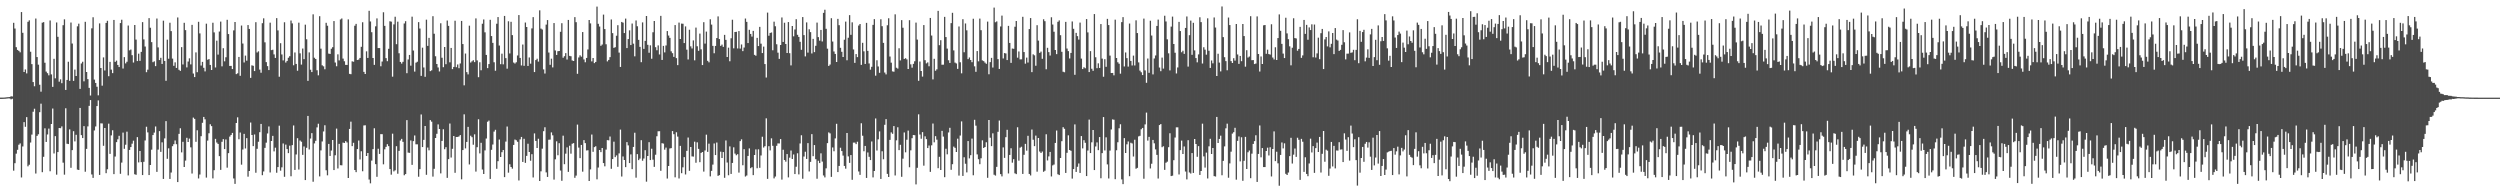<?xml version="1.0" encoding="UTF-8"?>
<svg xmlns="http://www.w3.org/2000/svg" width="1920" height="150">
  <path d="M0 74.971h1v1.000H0zM1 74.960h1v1.000H1zM2 74.939h1v1.000H2zM3 74.895h1v1.000H3zM4 74.803h1v1.000H4zM5 74.659h1v1.000H5zM6 74.576h1v1.000H6zM7 74.475h1v1.170H7zM8 73.935h1v2.333H8zM9 74.085h1v1.729H9zM10 17.523h1v113.533H10zM11 21.923h1v103.409H11zM12 36.245h1v81.750H12zM13 38.337h1v76.729H13zM14 39.074h1v72.081H14zM15 40.194h1v69.951H15zM16 9.246h1v127.031H16zM17 25.209h1v87.262H17zM18 55.320h1v38.457H18zM19 53.362h1v44.014H19zM20 56.360h1v33.601H20zM21 16.735h1v111.008H21zM22 15.627h1v110.872H22zM23 39.757h1v69.727H23zM24 49.241h1v54.146H24zM25 63.036h1v22.767H25zM26 66.239h1v17.267H26zM27 14.215h1v119.047H27zM28 43.804h1v60.544H28zM29 49.684h1v53.442H29zM30 65.067h1v21.103H30zM31 70.391h1v9.238H31zM32 17.384h1v114.884H32zM33 17.003h1v103.427H33zM34 48.175h1v50.375H34zM35 55.002h1v53.988H35zM36 56.213h1v47.065H36zM37 57.857h1v40.919H37zM38 15.725h1v115.824H38zM39 57.148h1v38.109H39zM40 66.720h1v16.630H40zM41 45.184h1v72.675H41zM42 60.183h1v44.370H42zM43 17.239h1v116.904H43zM44 28.250h1v88.534H44zM45 62.746h1v35.550H45zM46 60.949h1v37.518H46zM47 63.883h1v33.191H47zM48 19.334h1v105.597H48zM49 14.825h1v119.297H49zM50 69.088h1v14.053H50zM51 61.373h1v49.032H51zM52 47.404h1v63.218H52zM53 62.042h1v37.319H53zM54 17.292h1v111.595H54zM55 33.423h1v81.854H55zM56 62.121h1v38.662H56zM57 53.454h1v55.149H57zM58 58.387h1v45.129H58zM59 20.241h1v110.026H59zM60 18.188h1v112.362H60zM61 68.263h1v14.644H61zM62 48.732h1v55.060H62zM63 47.397h1v58.622H63zM64 62.487h1v34.364H64zM65 16.762h1v115.154H65zM66 55.277h1v59.061H66zM67 60.788h1v36.273H67zM68 67.469h1v13.852H68zM69 73.355h1v3.497H69zM70 21.766h1v112.223H70zM71 13.270h1v123.309H71zM72 61.139h1v39.079H72zM73 63.710h1v33.433H73zM74 66.606h1v14.831H74zM75 73.236h1v3.861H75zM76 17.978h1v116.362H76zM77 52.222h1v42.477H77zM78 65.780h1v29.050H78zM79 44.095h1v67.887H79zM80 54.129h1v44.181H80zM81 17.637h1v115.366H81zM82 15.982h1v114.002H82zM83 58.541h1v36.442H83zM84 47.507h1v70.667H84zM85 53.451h1v50.539H85zM86 56.170h1v43.881H86zM87 15.298h1v118.425H87zM88 47.528h1v72.681H88zM89 46.520h1v62.652H89zM90 49.854h1v57.148H90zM91 51.495h1v52.791H91zM92 17.698h1v115.795H92zM93 15.176h1v109.726H93zM94 52.634h1v49.184H94zM95 43.872h1v70.416H95zM96 48.715h1v62.436H96zM97 47.414h1v53.694H97zM98 19.624h1v115.100H98zM99 38.651h1v76.501H99zM100 38.066h1v74.865H100zM101 42.418h1v67.916H101zM102 48.016h1v60.039H102zM103 19.218h1v114.640H103zM104 30.403h1v103.857H104zM105 46.918h1v58.424H105zM106 41.228h1v83.515H106zM107 46.739h1v69.222H107zM108 39.850h1v84.686H108zM109 17.005h1v117.464H109zM110 30.281h1v93.995H110zM111 35.723h1v72.144H111zM112 55.449h1v41.895H112zM113 53.526h1v48.156H113zM114 13.904h1v120.527H114zM115 21.286h1v105.418H115zM116 32.343h1v82.601H116zM117 47.776h1v55.958H117zM118 47.096h1v54.739H118zM119 50.784h1v46.359H119zM120 14.216h1v117.778H120zM121 36.395h1v78.491H121zM122 46.126h1v54.595H122zM123 44.391h1v72.255H123zM124 49.097h1v60.190H124zM125 15.869h1v121.530H125zM126 46.801h1v59.471H126zM127 62.048h1v30.994H127zM128 30.471h1v91.476H128zM129 45.106h1v68.804H129zM130 17.449h1v119.986H130zM131 23.893h1v108.598H131zM132 44.999h1v67.275H132zM133 50.529h1v60.208H133zM134 47.893h1v59.962H134zM135 52.161h1v58.594H135zM136 13.405h1v126.417H136zM137 53.619h1v49.179H137zM138 54.449h1v44.065H138zM139 36.191h1v80.835H139zM140 49.512h1v59.381H140zM141 17.520h1v110.713H141zM142 23.159h1v100.187H142zM143 51.742h1v54.112H143zM144 47.254h1v61.785H144zM145 44.824h1v61.621H145zM146 49.442h1v63.734H146zM147 19.118h1v114.135H147zM148 56.495h1v33.797H148zM149 59.194h1v32.089H149zM150 40.220h1v68.678H150zM151 55.445h1v44.596H151zM152 16.721h1v120.351H152zM153 25.674h1v108.364H153zM154 50.316h1v54.279H154zM155 47.531h1v46.774H155zM156 52.081h1v37.700H156zM157 54.811h1v36.846H157zM158 18.172h1v118.214H158zM159 45.882h1v62.114H159zM160 45.362h1v56.981H160zM161 49.847h1v45.566H161zM162 53.754h1v43.106H162zM163 17.464h1v119.537H163zM164 24.875h1v105.857H164zM165 51.837h1v54.819H165zM166 31.213h1v78.236H166zM167 41.949h1v68.605H167zM168 24.217h1v95.707H168zM169 16.580h1v113.866H169zM170 50.961h1v57.953H170zM171 37.012h1v69.861H171zM172 47.124h1v67.368H172zM173 43.972h1v63.138H173zM174 15.213h1v113.540H174zM175 26.175h1v91.411H175zM176 50.629h1v54.292H176zM177 50.603h1v53.007H177zM178 53.041h1v49.027H178zM179 23.366h1v113.703H179zM180 16.897h1v124.329H180zM181 56.925h1v37.535H181zM182 56.294h1v33.794H182zM183 43.747h1v63.207H183zM184 58.203h1v43.588H184zM185 19.628h1v106.822H185zM186 33.431h1v81.433H186zM187 47.984h1v54.822H187zM188 42.689h1v71.352H188zM189 46.595h1v59.466H189zM190 19.249h1v116.418H190zM191 22.232h1v109.106H191zM192 59.816h1v34.302H192zM193 50.152h1v53.522H193zM194 50.532h1v61.687H194zM195 54.562h1v48.704H195zM196 17.042h1v115.637H196zM197 40.304h1v73.953H197zM198 39.417h1v69.457H198zM199 53.452h1v48.087H199zM200 55.848h1v39.333H200zM201 17.839h1v116.705H201zM202 14.058h1v117.634H202zM203 32.490h1v81.050H203zM204 47.739h1v61.806H204zM205 50.795h1v51.700H205zM206 53.801h1v43.311H206zM207 17.425h1v115.018H207zM208 38.493h1v69.811H208zM209 38.219h1v66.123H209zM210 41.765h1v74.492H210zM211 44.489h1v68.937H211zM212 13.916h1v118.734H212zM213 23.365h1v104.963H213zM214 58.954h1v37.552H214zM215 33.175h1v97.893H215zM216 41.827h1v86.660H216zM217 46.403h1v63.798H217zM218 17.117h1v118.688H218zM219 47.999h1v63.078H219zM220 46.783h1v67.707H220zM221 44.351h1v73.267H221zM222 43.169h1v68.700H222zM223 15.788h1v119.593H223zM224 17.956h1v93.483H224zM225 50.102h1v46.278H225zM226 40.285h1v90.242H226zM227 49.123h1v69.521H227zM228 54.333h1v51.804H228zM229 17.411h1v112.770H229zM230 40.940h1v66.980H230zM231 49.624h1v59.239H231zM232 37.259h1v81.686H232zM233 45.402h1v67.067H233zM234 18.944h1v119.333H234zM235 30.176h1v83.332H235zM236 62.118h1v26.899H236zM237 40.246h1v74.544H237zM238 53.548h1v52.840H238zM239 55.355h1v46.897H239zM240 10.997h1v128.582H240zM241 44.321h1v65.834H241zM242 45.306h1v62.836H242zM243 53.965h1v43.853H243zM244 57.844h1v37.208H244zM245 12.464h1v123.009H245zM246 37.362h1v78.166H246zM247 50.182h1v58.455H247zM248 50.920h1v50.027H248zM249 53.171h1v43.019H249zM250 17.510h1v113.243H250zM251 19.752h1v114.918H251zM252 41.158h1v69.402H252zM253 41.428h1v78.341H253zM254 37.433h1v78.175H254zM255 36.246h1v71.287H255zM256 16.197h1v114.424H256zM257 48.046h1v71.179H257zM258 50.905h1v47.863H258zM259 41.742h1v87.662H259zM260 46.397h1v64.106H260zM261 14.965h1v111.891H261zM262 14.188h1v112.812H262zM263 44.983h1v64.533H263zM264 47.041h1v62.783H264zM265 49.824h1v58.553H265zM266 49.891h1v59.499H266zM267 14.899h1v121.830H267zM268 56.722h1v42.287H268zM269 56.989h1v36.469H269zM270 47.086h1v65.159H270zM271 47.428h1v62.218H271zM272 19.746h1v110.798H272zM273 18.323h1v113.900H273zM274 46.082h1v68.398H274zM275 45.770h1v62.149H275zM276 44.518h1v77.941H276zM277 35.925h1v80.232H277zM278 17.084h1v114.458H278zM279 55.172h1v41.193H279zM280 56.852h1v39.377H280zM281 39.416h1v80.377H281zM282 44.480h1v73.015H282zM283 8.303h1v129.558H283zM284 16.461h1v124.329H284zM285 24.713h1v98.643H285zM286 44.561h1v69.962H286zM287 49.835h1v48.666H287zM288 20.203h1v105.877H288zM289 14.111h1v121.650H289zM290 36.938h1v77.308H290zM291 36.918h1v81.286H291zM292 50.885h1v52.146H292zM293 47.282h1v55.807H293zM294 9.407h1v116.809H294zM295 19.868h1v94.833H295zM296 44.658h1v68.139H296zM297 47.012h1v63.718H297zM298 37.459h1v74.792H298zM299 16.320h1v113.520H299zM300 16.653h1v117.487H300zM301 58.895h1v43.774H301zM302 18.716h1v112.928H302zM303 12.850h1v117.967H303zM304 33.935h1v78.355H304zM305 16.652h1v116.786H305zM306 40.910h1v74.945H306zM307 47.550h1v60.353H307zM308 48.835h1v57.821H308zM309 47.443h1v61.487H309zM310 18.017h1v116.575H310zM311 16.304h1v117.367H311zM312 56.227h1v36.042H312zM313 45.677h1v71.520H313zM314 42.172h1v75.221H314zM315 50.408h1v57.492H315zM316 12.781h1v113.815H316zM317 38.795h1v69.617H317zM318 55.004h1v49.038H318zM319 48.120h1v62.745H319zM320 47.427h1v63.425H320zM321 16.988h1v118.733H321zM322 21.933h1v107.943H322zM323 58.245h1v29.678H323zM324 36.586h1v76.364H324zM325 51.810h1v55.613H325zM326 58.967h1v37.810H326zM327 15.119h1v119.150H327zM328 35.209h1v78.123H328zM329 29.067h1v86.371H329zM330 54.636h1v37.612H330zM331 54.040h1v39.401H331zM332 12.447h1v123.171H332zM333 25.902h1v103.725H333zM334 43.204h1v62.805H334zM335 49.162h1v53.599H335zM336 51.835h1v43.705H336zM337 54.903h1v44.157H337zM338 17.892h1v115.259H338zM339 44.345h1v63.913H339zM340 51.602h1v47.651H340zM341 36.094h1v78.517H341zM342 49.300h1v63.738H342zM343 15.782h1v120.796H343zM344 19.878h1v102.342H344zM345 47.891h1v47.006H345zM346 36.803h1v84.183H346zM347 53.073h1v61.224H347zM348 51.395h1v53.051H348zM349 15.941h1v116.794H349zM350 51.633h1v53.565H350zM351 49.490h1v55.684H351zM352 52.369h1v52.449H352zM353 48.716h1v55.012H353zM354 16.084h1v121.646H354zM355 33.850h1v81.411H355zM356 65.533h1v22.289H356zM357 41.129h1v72.838H357zM358 55.388h1v53.628H358zM359 57.121h1v40.315H359zM360 19.715h1v106.604H360zM361 48.014h1v56.246H361zM362 47.092h1v58.284H362zM363 46.217h1v64.921H363zM364 47.714h1v55.466H364zM365 14.133h1v117.635H365zM366 46.371h1v66.693H366zM367 59.299h1v32.304H367zM368 47.812h1v69.982H368zM369 53.949h1v55.742H369zM370 18.247h1v111.942H370zM371 14.943h1v118.710H371zM372 24.851h1v90.633H372zM373 42.205h1v64.196H373zM374 52.331h1v41.152H374zM375 49.221h1v43.384H375zM376 15.183h1v122.235H376zM377 27.686h1v87.369H377zM378 32.934h1v78.042H378zM379 47.836h1v53.253H379zM380 54.347h1v45.338H380zM381 18.223h1v111.403H381zM382 13.121h1v110.704H382zM383 34.974h1v72.189H383zM384 49.281h1v71.307H384zM385 41.203h1v75.662H385zM386 49.390h1v65.810H386zM387 12.260h1v123.776H387zM388 44.658h1v64.087H388zM389 52.726h1v44.475H389zM390 16.328h1v116.270H390zM391 41.070h1v85.085H391zM392 16.727h1v111.526H392zM393 26.972h1v102.539H393zM394 48.013h1v63.321H394zM395 48.779h1v58.371H395zM396 47.822h1v59.888H396zM397 42.611h1v66.302H397zM398 11.566h1v127.039H398zM399 44.491h1v62.578H399zM400 50.292h1v54.858H400zM401 34.193h1v90.180H401zM402 50.532h1v56.077H402zM403 17.284h1v107.821H403zM404 20.735h1v98.979H404zM405 50.636h1v59.729H405zM406 44.137h1v72.592H406zM407 48.905h1v74.537H407zM408 21.786h1v96.644H408zM409 13.152h1v123.135H409zM410 55.340h1v47.087H410zM411 46.125h1v62.112H411zM412 45.122h1v68.528H412zM413 47.311h1v59.232H413zM414 7.910h1v131.101H414zM415 21.952h1v109.627H415zM416 22.693h1v91.496H416zM417 53.306h1v47.435H417zM418 56.447h1v41.298H418zM419 18.901h1v113.513H419zM420 15.388h1v120.497H420zM421 40.345h1v66.962H421zM422 49.775h1v57.442H422zM423 45.059h1v56.600H423zM424 51.744h1v52.176H424zM425 17.734h1v120.214H425zM426 38.732h1v83.654H426zM427 42.169h1v66.361H427zM428 39.326h1v79.939H428zM429 39.170h1v70.818H429zM430 24.439h1v106.525H430zM431 17.829h1v121.007H431zM432 44.338h1v59.838H432zM433 43.160h1v82.957H433zM434 40.816h1v77.185H434zM435 45.713h1v67.485H435zM436 15.312h1v116.702H436zM437 42.906h1v69.008H437zM438 43.229h1v74.801H438zM439 46.459h1v63.921H439zM440 46.842h1v63.064H440zM441 13.180h1v123.369H441zM442 17.029h1v117.846H442zM443 56.694h1v39.005H443zM444 44.132h1v69.239H444zM445 42.515h1v78.948H445zM446 43.542h1v67.769H446zM447 24.604h1v107.230H447zM448 45.678h1v61.964H448zM449 47.820h1v62.091H449zM450 44.513h1v71.025H450zM451 37.975h1v77.426H451zM452 15.374h1v123.631H452zM453 17.960h1v112.155H453zM454 47.130h1v56.200H454zM455 44.547h1v72.054H455zM456 48.468h1v64.543H456zM457 47.554h1v64.800H457zM458 5.091h1v132.646H458zM459 18.267h1v110.409H459zM460 20.383h1v94.803H460zM461 35.197h1v81.636H461zM462 34.227h1v79.456H462zM463 11.229h1v113.992H463zM464 22.340h1v105.426H464zM465 34.002h1v80.870H465zM466 47.143h1v60.504H466zM467 46.048h1v61.753H467zM468 43.895h1v60.945H468zM469 14.931h1v114.731H469zM470 25.462h1v96.723H470zM471 36.763h1v72.038H471zM472 36.251h1v84.432H472zM473 27.433h1v91.927H473zM474 19.366h1v108.739H474zM475 40.393h1v77.419H475zM476 51.406h1v48.118H476zM477 16.868h1v118.689H477zM478 17.429h1v102.755H478zM479 25.420h1v97.452H479zM480 14.309h1v114.029H480zM481 36.924h1v72.239H481zM482 29.993h1v81.692H482zM483 23.312h1v101.905H483zM484 34.598h1v84.003H484zM485 18.080h1v111.839H485zM486 33.554h1v79.279H486zM487 43.238h1v58.683H487zM488 15.729h1v120.725H488zM489 20.151h1v98.245H489zM490 30.625h1v92.379H490zM491 35.970h1v85.817H491zM492 47.753h1v59.942H492zM493 17.178h1v106.248H493zM494 37.505h1v84.240H494zM495 31.372h1v83.993H495zM496 12.272h1v127.259H496zM497 34.413h1v85.417H497zM498 40.478h1v68.734H498zM499 34.830h1v88.093H499zM500 45.115h1v69.089H500zM501 24.771h1v97.861H501zM502 16.150h1v112.004H502zM503 36.241h1v82.585H503zM504 38.601h1v66.050H504zM505 34.851h1v65.967H505zM506 41.806h1v58.981H506zM507 12.169h1v119.008H507zM508 46.016h1v63.962H508zM509 35.229h1v75.059H509zM510 40.227h1v74.740H510zM511 34.914h1v78.462H511zM512 23.854h1v113.254H512zM513 27.297h1v100.173H513zM514 29.089h1v84.935H514zM515 39.407h1v74.347H515zM516 40.842h1v59.840H516zM517 43.659h1v59.381H517zM518 19.233h1v116.940H518zM519 44.637h1v56.947H519zM520 50.020h1v54.869H520zM521 17.371h1v119.669H521zM522 29.941h1v82.075H522zM523 18.114h1v114.914H523zM524 18.234h1v110.292H524zM525 33.085h1v87.580H525zM526 20.272h1v113.743H526zM527 38.145h1v77.730H527zM528 45.677h1v59.931H528zM529 22.857h1v108.303H529zM530 35.563h1v77.343H530zM531 37.228h1v82.893H531zM532 31.048h1v89.241H532zM533 46.355h1v62.463H533zM534 21.197h1v103.770H534zM535 35.546h1v73.765H535zM536 39.035h1v75.307H536zM537 25.810h1v98.769H537zM538 37.884h1v79.498H538zM539 49.984h1v66.759H539zM540 17.059h1v114.713H540zM541 33.496h1v82.038H541zM542 24.245h1v79.203H542zM543 46.679h1v69.954H543zM544 47.888h1v62.472H544zM545 14.817h1v120.673H545zM546 18.899h1v112.315H546zM547 35.218h1v91.188H547zM548 40.902h1v69.297H548zM549 35.272h1v83.825H549zM550 29.210h1v80.265H550zM551 12.616h1v122.443H551zM552 29.997h1v104.503H552zM553 35.213h1v81.276H553zM554 34.251h1v87.075H554zM555 35.970h1v80.842H555zM556 26.784h1v109.776H556zM557 30.617h1v77.284H557zM558 43.798h1v81.010H558zM559 36.617h1v97.975H559zM560 47.043h1v65.401H560zM561 29.406h1v104.192H561zM562 15.176h1v109.979H562zM563 37.099h1v76.064H563zM564 24.571h1v93.402H564zM565 24.418h1v94.824H565zM566 37.235h1v81.168H566zM567 23.857h1v108.722H567zM568 37.316h1v71.066H568zM569 34.162h1v72.831H569zM570 39.266h1v87.645H570zM571 36.506h1v78.101H571zM572 14.225h1v121.355H572zM573 16.819h1v117.975H573zM574 33.072h1v86.662H574zM575 22.889h1v91.073H575zM576 26.040h1v103.117H576zM577 28.109h1v100.292H577zM578 23.693h1v110.806H578zM579 42.115h1v76.928H579zM580 42.782h1v71.949H580zM581 29.065h1v100.159H581zM582 35.355h1v79.314H582zM583 20.650h1v108.237H583zM584 33.516h1v85.903H584zM585 40.733h1v64.284H585zM586 35.805h1v77.496H586zM587 49.227h1v63.079H587zM588 59.538h1v31.341H588zM589 9.698h1v127.653H589zM590 27.464h1v84.805H590zM591 25.279h1v90.209H591zM592 24.953h1v81.281H592zM593 38.616h1v73.358H593zM594 16.625h1v120.392H594zM595 20.187h1v115.417H595zM596 34.007h1v77.983H596zM597 40.447h1v69.678H597zM598 45.203h1v64.978H598zM599 34.553h1v72.247H599zM600 13.428h1v124.496H600zM601 32.192h1v82.827H601zM602 17.457h1v105.444H602zM603 33.783h1v90.365H603zM604 40.717h1v77.625H604zM605 16.926h1v119.293H605zM606 40.838h1v80.247H606zM607 50.232h1v65.373H607zM608 19.981h1v102.155H608zM609 27.885h1v90.735H609zM610 22.609h1v111.090H610zM611 14.764h1v113.307H611zM612 26.715h1v91.000H612zM613 28.373h1v105.562H613zM614 32.124h1v78.063H614zM615 38.261h1v65.617H615zM616 13.090h1v124.202H616zM617 26.966h1v93.233H617zM618 43.329h1v73.203H618zM619 17.220h1v104.851H619zM620 40.420h1v69.483H620zM621 22.478h1v109.214H621zM622 24.674h1v99.618H622zM623 41.054h1v61.975H623zM624 29.837h1v90.135H624zM625 40.049h1v71.383H625zM626 35.158h1v87.111H626zM627 17.365h1v119.910H627zM628 28.526h1v94.926H628zM629 31.212h1v94.048H629zM630 23.004h1v94.749H630zM631 31.825h1v92.262H631zM632 9.860h1v124.886H632zM633 7.465h1v128.770H633zM634 22.112h1v107.152H634zM635 37.355h1v72.547H635zM636 50.613h1v51.049H636zM637 49.585h1v52.882H637zM638 13.978h1v121.850H638zM639 31.921h1v81.321H639zM640 39.514h1v76.656H640zM641 41.441h1v64.839H641zM642 47.592h1v47.507H642zM643 14.486h1v117.644H643zM644 19.335h1v108.091H644zM645 36.716h1v76.746H645zM646 39.762h1v76.266H646zM647 43.777h1v75.723H647zM648 30.507h1v96.926H648zM649 16.602h1v112.956H649zM650 46.286h1v55.834H650zM651 28.962h1v91.128H651zM652 11.627h1v113.438H652zM653 26.738h1v92.333H653zM654 17.161h1v120.941H654zM655 37.987h1v71.552H655zM656 48.268h1v61.262H656zM657 41.506h1v69.168H657zM658 43.863h1v65.000H658zM659 19.587h1v112.101H659zM660 18.409h1v115.909H660zM661 49.802h1v44.863H661zM662 32.864h1v71.368H662zM663 39.415h1v76.743H663zM664 49.080h1v63.000H664zM665 17.559h1v119.101H665zM666 39.067h1v78.040H666zM667 48.758h1v71.653H667zM668 53.514h1v69.393H668zM669 51.281h1v57.371H669zM670 19.122h1v117.101H670zM671 14.680h1v116.663H671zM672 58.111h1v32.847H672zM673 46.291h1v69.313H673zM674 51.046h1v55.986H674zM675 55.925h1v45.013H675zM676 14.818h1v122.594H676zM677 20.138h1v96.052H677zM678 32.910h1v89.383H678zM679 55.683h1v40.160H679zM680 57.161h1v34.339H680zM681 19.403h1v114.109H681zM682 14.047h1v121.891H682zM683 43.438h1v63.989H683zM684 48.121h1v53.538H684zM685 54.833h1v47.931H685zM686 55.093h1v41.745H686zM687 11.012h1v123.722H687zM688 52.024h1v55.733H688zM689 52.683h1v45.072H689zM690 37.084h1v78.202H690zM691 46.406h1v64.818H691zM692 15.459h1v120.348H692zM693 21.306h1v100.559H693zM694 45.239h1v56.472H694zM695 44.720h1v72.278H695zM696 45.601h1v61.691H696zM697 52.998h1v47.281H697zM698 15.506h1v112.966H698zM699 49.408h1v66.056H699zM700 51.978h1v54.152H700zM701 49.052h1v54.646H701zM702 47.027h1v56.824H702zM703 17.333h1v124.265H703zM704 30.407h1v98.479H704zM705 62.039h1v25.791H705zM706 47.274h1v56.040H706zM707 54.545h1v51.995H707zM708 58.831h1v42.654H708zM709 19.275h1v107.938H709zM710 46.251h1v58.438H710zM711 48.674h1v58.196H711zM712 47.925h1v65.811H712zM713 50.906h1v60.842H713zM714 13.794h1v118.188H714zM715 27.290h1v84.309H715zM716 60.989h1v33.866H716zM717 45.166h1v64.121H717zM718 54.341h1v50.234H718zM719 53.239h1v54.002H719zM720 8.363h1v120.801H720zM721 34.733h1v85.669H721zM722 30.892h1v99.656H722zM723 49.721h1v50.762H723zM724 49.685h1v55.239H724zM725 12.966h1v123.139H725zM726 28.450h1v85.789H726zM727 37.305h1v81.246H727zM728 46.270h1v55.450H728zM729 48.313h1v49.837H729zM730 17.771h1v112.635H730zM731 9.831h1v116.270H731zM732 38.690h1v73.878H732zM733 48.083h1v65.473H733zM734 48.766h1v67.966H734zM735 52.895h1v53.624H735zM736 20.314h1v114.529H736zM737 47.802h1v56.295H737zM738 56.329h1v36.923H738zM739 14.725h1v120.382H739zM740 40.125h1v80.639H740zM741 18.007h1v107.756H741zM742 23.285h1v109.109H742zM743 45.389h1v62.932H743zM744 44.123h1v77.534H744zM745 46.071h1v73.108H745zM746 47.784h1v58.680H746zM747 14.403h1v120.187H747zM748 50.930h1v41.078H748zM749 55.133h1v41.397H749zM750 39.239h1v79.322H750zM751 47.118h1v75.166H751zM752 14.297h1v111.814H752zM753 23.202h1v98.358H753zM754 46.374h1v61.421H754zM755 46.935h1v66.748H755zM756 48.080h1v64.810H756zM757 49.007h1v60.251H757zM758 16.613h1v119.929H758zM759 57.055h1v35.111H759zM760 47.743h1v58.042H760zM761 44.465h1v67.780H761zM762 51.857h1v50.545H762zM763 5.839h1v128.377H763zM764 17.076h1v117.803H764zM765 16.451h1v111.710H765zM766 45.425h1v55.795H766zM767 52.918h1v39.678H767zM768 20.347h1v113.365H768zM769 11.981h1v123.469H769zM770 44.887h1v68.306H770zM771 40.732h1v80.504H771zM772 41.052h1v64.332H772zM773 46.141h1v53.563H773zM774 19.857h1v113.375H774zM775 32.979h1v85.987H775zM776 48.289h1v65.577H776zM777 37.296h1v87.655H777zM778 37.484h1v84.777H778zM779 20.529h1v112.570H779zM780 16.110h1v117.599H780zM781 44.313h1v53.404H781zM782 39.526h1v83.844H782zM783 45.594h1v67.799H783zM784 45.555h1v67.143H784zM785 12.903h1v120.697H785zM786 39.971h1v78.939H786zM787 48.875h1v61.625H787zM788 44.250h1v71.461H788zM789 48.038h1v56.234H789zM790 22.343h1v111.228H790zM791 13.860h1v120.891H791zM792 55.391h1v44.105H792zM793 41.710h1v65.599H793zM794 42.518h1v69.690H794zM795 50.463h1v53.695H795zM796 19.378h1v112.484H796zM797 31.195h1v74.809H797zM798 40.621h1v75.780H798zM799 39.650h1v77.843H799zM800 45.147h1v71.252H800zM801 14.786h1v117.145H801zM802 16.289h1v114.849H802zM803 53.197h1v49.900H803zM804 36.699h1v86.513H804zM805 40.060h1v80.079H805zM806 42.659h1v74.014H806zM807 13.272h1v122.255H807zM808 18.822h1v108.202H808zM809 24.364h1v101.973H809zM810 38.388h1v71.362H810zM811 41.598h1v58.648H811zM812 16.749h1v117.086H812zM813 15.673h1v118.767H813zM814 27.029h1v94.296H814zM815 39.792h1v68.629H815zM816 55.092h1v42.586H816zM817 55.525h1v43.411H817zM818 16.797h1v115.993H818zM819 37.257h1v80.093H819zM820 39.261h1v64.697H820zM821 44.906h1v70.314H821zM822 40.678h1v75.141H822zM823 16.507h1v120.646H823zM824 22.120h1v107.701H824zM825 57.442h1v38.088H825zM826 25.251h1v106.785H826zM827 27.751h1v100.327H827zM828 30.395h1v95.155H828zM829 17.351h1v115.456H829zM830 44.999h1v59.497H830zM831 53.024h1v60.958H831zM832 51.645h1v56.047H832zM833 52.438h1v57.211H833zM834 14.647h1v120.561H834zM835 24.871h1v90.714H835zM836 55.370h1v36.501H836zM837 39.288h1v78.247H837zM838 52.778h1v56.530H838zM839 54.373h1v45.483H839zM840 10.826h1v119.803H840zM841 43.992h1v68.486H841zM842 52.384h1v56.977H842zM843 48.644h1v66.683H843zM844 52.177h1v53.067H844zM845 18.492h1v118.425H845zM846 45.007h1v72.580H846zM847 58.947h1v30.962H847zM848 45.464h1v70.079H848zM849 51.310h1v54.166H849zM850 14.510h1v111.747H850zM851 19.236h1v117.831H851zM852 42.724h1v72.959H852zM853 56.054h1v43.372H853zM854 55.992h1v35.720H854zM855 57.866h1v34.106H855zM856 15.086h1v122.530H856zM857 44.551h1v70.829H857zM858 47.805h1v61.454H858zM859 48.954h1v49.565H859zM860 56.591h1v38.825H860zM861 17.023h1v120.743H861zM862 13.138h1v128.275H862zM863 51.058h1v55.048H863zM864 40.312h1v77.203H864zM865 44.641h1v66.223H865zM866 51.159h1v57.482H866zM867 18.085h1v117.229H867zM868 46.776h1v62.856H868zM869 50.259h1v59.908H869zM870 42.688h1v77.518H870zM871 50.295h1v57.028H871zM872 15.614h1v113.995H872zM873 25.395h1v103.530H873zM874 47.938h1v56.831H874zM875 54.205h1v50.106H875zM876 55.524h1v43.773H876zM877 57.650h1v40.590H877zM878 14.266h1v123.013H878zM879 54.085h1v41.449H879zM880 63.575h1v22.879H880zM881 44.970h1v63.013H881zM882 55.888h1v49.203H882zM883 15.928h1v113.454H883zM884 27.290h1v98.455H884zM885 57.151h1v50.335H885zM886 44.916h1v65.145H886zM887 42.607h1v72.116H887zM888 19.936h1v98.997H888zM889 15.063h1v122.068H889zM890 51.868h1v44.173H890zM891 54.673h1v40.615H891zM892 44.243h1v68.814H892zM893 52.694h1v59.626H893zM894 12.087h1v118.394H894zM895 16.462h1v108.533H895zM896 30.185h1v93.992H896zM897 40.948h1v72.126H897zM898 54.047h1v48.300H898zM899 20.438h1v114.785H899zM900 12.740h1v122.160H900zM901 33.782h1v89.262H901zM902 40.513h1v65.123H902zM903 56.407h1v41.385H903zM904 51.824h1v45.990H904zM905 16.806h1v117.206H905zM906 23.884h1v91.408H906zM907 40.116h1v67.878H907zM908 38.969h1v79.317H908zM909 41.373h1v71.121H909zM910 21.430h1v110.324H910zM911 12.626h1v125.137H911zM912 51.162h1v56.521H912zM913 27.013h1v105.452H913zM914 15.825h1v117.442H914zM915 42.103h1v75.441H915zM916 17.532h1v115.263H916zM917 38.719h1v68.057H917zM918 44.580h1v66.003H918zM919 47.852h1v72.569H919zM920 41.759h1v70.481H920zM921 13.244h1v121.119H921zM922 16.984h1v114.323H922zM923 48.818h1v46.160H923zM924 36.285h1v83.814H924zM925 38.161h1v90.576H925zM926 41.969h1v75.247H926zM927 14.096h1v122.973H927zM928 38.964h1v73.436H928zM929 52.160h1v54.460H929zM930 46.415h1v71.853H930zM931 48.654h1v64.991H931zM932 13.409h1v121.870H932zM933 21.163h1v114.437H933zM934 58.378h1v31.443H934zM935 41.258h1v68.560H935zM936 48.098h1v58.601H936zM937 54.838h1v49.337H937zM938 4.989h1v129.592H938zM939 28.514h1v95.028H939zM940 43.948h1v68.488H940zM941 46.935h1v51.629H941zM942 53.966h1v40.995H942zM943 13.475h1v123.032H943zM944 19.232h1v106.255H944zM945 46.960h1v69.521H945zM946 48.397h1v54.210H946zM947 44.687h1v56.838H947zM948 46.537h1v51.626H948zM949 18.435h1v119.564H949zM950 41.847h1v66.316H950zM951 49.062h1v55.765H951zM952 42.948h1v81.024H952zM953 46.986h1v58.434H953zM954 18.410h1v120.430H954zM955 27.696h1v95.780H955zM956 51.181h1v53.949H956zM957 38.563h1v91.226H957zM958 44.197h1v72.751H958zM959 43.422h1v72.194H959zM960 12.424h1v124.453H960zM961 46.216h1v71.798H961zM962 46.141h1v64.413H962zM963 49.218h1v59.189H963zM964 48.768h1v55.099H964zM965 12.611h1v127.099H965zM966 41.464h1v76.774H966zM967 54.949h1v41.407H967zM968 43.343h1v77.506H968zM969 49.154h1v64.537H969zM970 19.479h1v108.816H970zM971 19.185h1v109.120H971zM972 41.322h1v74.647H972zM973 38.121h1v75.292H973zM974 41.533h1v77.855H974zM975 41.919h1v71.159H975zM976 18.620h1v116.894H976zM977 44.187h1v70.240H977zM978 45.650h1v55.271H978zM979 36.315h1v87.443H979zM980 46.081h1v70.471H980zM981 29.220h1v96.201H981zM982 11.058h1v131.577H982zM983 23.669h1v95.323H983zM984 33.677h1v75.712H984zM985 41.189h1v72.806H985zM986 44.576h1v65.515H986zM987 13.616h1v119.841H987zM988 25.651h1v108.739H988zM989 30.128h1v102.355H989zM990 35.593h1v84.330H990zM991 50.151h1v55.700H991zM992 36.646h1v88.973H992zM993 14.037h1v104.745H993zM994 29.254h1v84.823H994zM995 29.555h1v90.895H995zM996 38.987h1v66.809H996zM997 37.581h1v69.785H997zM998 20.627h1v117.491H998zM999 44.419h1v62.226H999zM1000 42.560h1v66.268H1000zM1001 15.327h1v116.649H1001zM1002 26.007h1v94.792H1002zM1003 19.111h1v114.493H1003zM1004 30.518h1v104.825H1004zM1005 21.027h1v104.521H1005zM1006 23.112h1v83.371H1006zM1007 18.678h1v98.401H1007zM1008 43.971h1v68.274H1008zM1009 18.860h1v113.884H1009zM1010 44.195h1v69.589H1010zM1011 41.000h1v68.535H1011zM1012 28.922h1v87.827H1012zM1013 45.456h1v59.704H1013zM1014 25.518h1v106.961H1014zM1015 22.240h1v95.883H1015zM1016 53.039h1v47.581H1016zM1017 30.254h1v93.979H1017zM1018 28.418h1v86.527H1018zM1019 35.639h1v80.063H1019zM1020 24.095h1v110.919H1020zM1021 36.347h1v93.090H1021zM1022 33.633h1v75.359H1022zM1023 25.345h1v102.513H1023zM1024 41.581h1v70.443H1024zM1025 21.540h1v107.778H1025zM1026 30.407h1v85.154H1026zM1027 31.115h1v84.529H1027zM1028 39.106h1v70.083H1028zM1029 38.289h1v76.608H1029zM1030 34.397h1v80.357H1030zM1031 23.137h1v101.324H1031zM1032 32.463h1v69.923H1032zM1033 45.607h1v61.568H1033zM1034 41.222h1v74.645H1034zM1035 41.172h1v64.183H1035zM1036 24.875h1v98.443H1036zM1037 40.550h1v55.932H1037zM1038 40.235h1v62.320H1038zM1039 38.265h1v74.756H1039zM1040 46.224h1v60.737H1040zM1041 38.273h1v84.691H1041zM1042 14.786h1v127.734H1042zM1043 48.529h1v56.839H1043zM1044 23.715h1v108.870H1044zM1045 32.089h1v89.274H1045zM1046 24.628h1v88.211H1046zM1047 22.903h1v101.339H1047zM1048 47.093h1v63.318H1048zM1049 44.237h1v64.783H1049zM1050 37.906h1v75.453H1050zM1051 44.439h1v64.852H1051zM1052 26.399h1v93.938H1052zM1053 22.153h1v108.350H1053zM1054 50.712h1v55.024H1054zM1055 43.869h1v83.137H1055zM1056 30.554h1v90.422H1056zM1057 46.254h1v57.432H1057zM1058 19.498h1v106.134H1058zM1059 49.764h1v50.916H1059zM1060 31.694h1v103.452H1060zM1061 28.397h1v99.021H1061zM1062 31.422h1v90.719H1062zM1063 10.878h1v123.513H1063zM1064 15.664h1v114.600H1064zM1065 37.119h1v79.939H1065zM1066 46.602h1v69.873H1066zM1067 42.852h1v73.142H1067zM1068 51.441h1v64.379H1068zM1069 12.526h1v121.940H1069zM1070 15.732h1v97.981H1070zM1071 28.804h1v89.968H1071zM1072 36.807h1v79.397H1072zM1073 26.911h1v85.712H1073zM1074 24.253h1v109.664H1074zM1075 25.787h1v93.552H1075zM1076 47.735h1v65.836H1076zM1077 32.709h1v83.567H1077zM1078 36.612h1v78.205H1078zM1079 39.944h1v63.942H1079zM1080 23.477h1v112.014H1080zM1081 33.971h1v65.968H1081zM1082 27.999h1v90.919H1082zM1083 31.510h1v88.965H1083zM1084 32.828h1v88.308H1084zM1085 23.303h1v103.498H1085zM1086 39.035h1v75.306H1086zM1087 51.668h1v49.948H1087zM1088 17.376h1v102.956H1088zM1089 19.073h1v97.036H1089zM1090 36.432h1v90.518H1090zM1091 22.239h1v106.986H1091zM1092 40.143h1v72.619H1092zM1093 41.731h1v76.058H1093zM1094 29.727h1v80.050H1094zM1095 37.536h1v80.163H1095zM1096 16.180h1v113.192H1096zM1097 35.527h1v79.872H1097zM1098 44.031h1v66.346H1098zM1099 40.515h1v80.780H1099zM1100 35.399h1v83.790H1100zM1101 20.854h1v104.446H1101zM1102 25.940h1v93.017H1102zM1103 49.622h1v57.019H1103zM1104 36.954h1v98.193H1104zM1105 39.293h1v83.353H1105zM1106 41.391h1v67.386H1106zM1107 19.468h1v115.251H1107zM1108 40.064h1v67.679H1108zM1109 53.450h1v51.234H1109zM1110 26.750h1v103.260H1110zM1111 43.343h1v61.890H1111zM1112 9.182h1v128.312H1112zM1113 11.921h1v127.231H1113zM1114 14.533h1v105.673H1114zM1115 29.965h1v82.472H1115zM1116 25.726h1v83.268H1116zM1117 35.323h1v73.820H1117zM1118 14.325h1v121.348H1118zM1119 41.682h1v79.321H1119zM1120 43.157h1v84.278H1120zM1121 37.847h1v76.429H1121zM1122 36.316h1v82.433H1122zM1123 13.828h1v119.084H1123zM1124 27.140h1v100.865H1124zM1125 33.437h1v75.142H1125zM1126 34.963h1v76.869H1126zM1127 44.126h1v71.731H1127zM1128 50.168h1v69.713H1128zM1129 8.606h1v125.590H1129zM1130 45.343h1v79.525H1130zM1131 13.000h1v107.372H1131zM1132 12.896h1v123.874H1132zM1133 18.948h1v109.894H1133zM1134 10.190h1v124.784H1134zM1135 24.723h1v98.521H1135zM1136 30.483h1v83.531H1136zM1137 23.237h1v97.770H1137zM1138 18.623h1v89.448H1138zM1139 30.181h1v84.969H1139zM1140 19.253h1v119.018H1140zM1141 28.370h1v93.527H1141zM1142 21.318h1v107.336H1142zM1143 15.929h1v115.302H1143zM1144 24.304h1v100.368H1144zM1145 14.626h1v114.472H1145zM1146 25.957h1v105.432H1146zM1147 20.880h1v101.457H1147zM1148 18.116h1v118.193H1148zM1149 29.282h1v96.293H1149zM1150 18.391h1v118.106H1150zM1151 11.617h1v126.035H1151zM1152 31.229h1v95.946H1152zM1153 22.431h1v109.384H1153zM1154 16.118h1v118.205H1154zM1155 21.813h1v112.332H1155zM1156 13.453h1v122.887H1156zM1157 25.740h1v102.936H1157zM1158 20.466h1v98.364H1158zM1159 38.050h1v71.642H1159zM1160 41.567h1v63.085H1160zM1161 20.798h1v112.629H1161zM1162 14.699h1v121.664H1162zM1163 35.824h1v79.316H1163zM1164 36.416h1v74.564H1164zM1165 46.491h1v57.065H1165zM1166 45.559h1v55.738H1166zM1167 11.724h1v120.915H1167zM1168 31.837h1v82.043H1168zM1169 44.260h1v61.530H1169zM1170 43.960h1v74.099H1170zM1171 41.620h1v75.342H1171zM1172 15.519h1v120.770H1172zM1173 22.494h1v108.682H1173zM1174 58.737h1v41.424H1174zM1175 17.834h1v116.213H1175zM1176 17.944h1v109.276H1176zM1177 36.139h1v77.706H1177zM1178 20.003h1v117.328H1178zM1179 47.695h1v60.355H1179zM1180 44.308h1v68.428H1180zM1181 48.545h1v64.963H1181zM1182 50.014h1v55.696H1182zM1183 14.864h1v119.416H1183zM1184 25.700h1v102.049H1184zM1185 57.108h1v37.997H1185zM1186 42.016h1v82.937H1186zM1187 43.107h1v78.856H1187zM1188 47.714h1v71.074H1188zM1189 13.525h1v114.293H1189zM1190 43.432h1v63.232H1190zM1191 54.352h1v50.609H1191zM1192 42.000h1v77.561H1192zM1193 50.521h1v56.142H1193zM1194 19.450h1v117.143H1194zM1195 32.086h1v78.819H1195zM1196 51.866h1v40.276H1196zM1197 38.023h1v66.652H1197zM1198 52.996h1v55.311H1198zM1199 57.932h1v38.113H1199zM1200 11.302h1v127.611H1200zM1201 34.818h1v79.659H1201zM1202 45.788h1v54.297H1202zM1203 55.122h1v34.540H1203zM1204 48.128h1v44.818H1204zM1205 14.736h1v121.293H1205zM1206 42.449h1v74.115H1206zM1207 44.906h1v66.831H1207zM1208 47.066h1v52.652H1208zM1209 53.232h1v46.920H1209zM1210 17.615h1v111.644H1210zM1211 18.495h1v118.145H1211zM1212 43.850h1v65.101H1212zM1213 43.734h1v69.357H1213zM1214 36.508h1v77.446H1214zM1215 49.583h1v61.633H1215zM1216 15.779h1v121.572H1216zM1217 43.926h1v69.848H1217zM1218 51.262h1v46.231H1218zM1219 37.849h1v81.095H1219zM1220 51.514h1v57.416H1220zM1221 15.671h1v113.246H1221zM1222 20.822h1v113.664H1222zM1223 50.435h1v54.661H1223zM1224 49.685h1v52.742H1224zM1225 49.675h1v50.232H1225zM1226 53.128h1v48.642H1226zM1227 18.800h1v114.303H1227zM1228 55.662h1v46.218H1228zM1229 57.930h1v32.786H1229zM1230 47.417h1v69.976H1230zM1231 54.229h1v50.199H1231zM1232 20.137h1v110.204H1232zM1233 21.826h1v107.261H1233zM1234 50.175h1v58.234H1234zM1235 46.180h1v61.078H1235zM1236 48.817h1v57.412H1236zM1237 50.239h1v51.863H1237zM1238 13.474h1v122.852H1238zM1239 53.930h1v45.689H1239zM1240 57.786h1v36.830H1240zM1241 39.956h1v74.542H1241zM1242 42.276h1v72.029H1242zM1243 17.132h1v115.567H1243zM1244 16.728h1v112.117H1244zM1245 32.333h1v86.367H1245zM1246 45.100h1v69.987H1246zM1247 54.302h1v41.184H1247zM1248 21.648h1v112.593H1248zM1249 12.460h1v122.763H1249zM1250 22.605h1v95.977H1250zM1251 35.756h1v77.217H1251zM1252 54.776h1v44.859H1252zM1253 56.430h1v40.068H1253zM1254 8.668h1v123.931H1254zM1255 18.672h1v99.162H1255zM1256 41.607h1v70.694H1256zM1257 44.953h1v71.435H1257zM1258 40.373h1v73.011H1258zM1259 16.851h1v110.789H1259zM1260 13.753h1v118.130H1260zM1261 41.020h1v70.646H1261zM1262 18.186h1v113.845H1262zM1263 26.666h1v108.454H1263zM1264 21.755h1v101.210H1264zM1265 19.564h1v117.357H1265zM1266 41.903h1v82.474H1266zM1267 53.228h1v55.468H1267zM1268 49.102h1v60.315H1268zM1269 46.067h1v61.960H1269zM1270 20.467h1v113.851H1270zM1271 17.665h1v118.548H1271zM1272 52.567h1v45.905H1272zM1273 35.529h1v85.173H1273zM1274 40.344h1v74.224H1274zM1275 51.807h1v54.876H1275zM1276 13.107h1v122.897H1276zM1277 38.022h1v74.183H1277zM1278 48.968h1v63.835H1278zM1279 43.742h1v73.891H1279zM1280 43.531h1v61.506H1280zM1281 22.043h1v116.128H1281zM1282 15.613h1v119.160H1282zM1283 57.742h1v39.533H1283zM1284 35.547h1v70.489H1284zM1285 48.600h1v60.608H1285zM1286 50.354h1v52.322H1286zM1287 9.642h1v125.560H1287zM1288 36.538h1v82.376H1288zM1289 26.987h1v85.471H1289zM1290 48.510h1v48.897H1290zM1291 49.945h1v47.397H1291zM1292 16.067h1v122.228H1292zM1293 19.086h1v107.284H1293zM1294 45.340h1v68.922H1294zM1295 49.788h1v55.684H1295zM1296 50.266h1v50.580H1296zM1297 47.316h1v56.000H1297zM1298 17.414h1v119.639H1298zM1299 36.666h1v74.708H1299zM1300 51.834h1v51.976H1300zM1301 42.087h1v87.536H1301zM1302 42.770h1v67.127H1302zM1303 16.525h1v119.639H1303zM1304 26.776h1v100.153H1304zM1305 56.595h1v45.194H1305zM1306 45.575h1v85.319H1306zM1307 47.921h1v63.575H1307zM1308 41.906h1v70.441H1308zM1309 15.770h1v117.234H1309zM1310 48.110h1v69.699H1310zM1311 42.277h1v75.774H1311zM1312 46.005h1v68.907H1312zM1313 48.117h1v59.481H1313zM1314 14.618h1v122.519H1314zM1315 34.342h1v90.497H1315zM1316 60.052h1v34.805H1316zM1317 42.405h1v80.722H1317zM1318 43.357h1v72.073H1318zM1319 44.733h1v67.478H1319zM1320 17.833h1v113.125H1320zM1321 43.601h1v67.831H1321zM1322 47.338h1v64.102H1322zM1323 34.983h1v77.142H1323zM1324 41.771h1v73.758H1324zM1325 14.768h1v120.695H1325zM1326 39.998h1v78.278H1326zM1327 48.561h1v49.249H1327zM1328 37.435h1v86.891H1328zM1329 43.029h1v73.514H1329zM1330 16.045h1v114.361H1330zM1331 12.719h1v127.354H1331zM1332 21.312h1v104.692H1332zM1333 32.575h1v80.643H1333zM1334 47.044h1v61.594H1334zM1335 48.508h1v63.486H1335zM1336 14.239h1v121.430H1336zM1337 31.674h1v84.233H1337zM1338 31.238h1v86.516H1338zM1339 48.335h1v56.997H1339zM1340 52.027h1v52.777H1340zM1341 16.794h1v115.630H1341zM1342 10.588h1v117.570H1342zM1343 35.768h1v87.518H1343zM1344 37.640h1v85.631H1344zM1345 33.132h1v87.472H1345zM1346 40.867h1v67.644H1346zM1347 15.749h1v120.736H1347zM1348 42.340h1v63.705H1348zM1349 54.182h1v43.271H1349zM1350 16.834h1v114.964H1350zM1351 24.660h1v98.833H1351zM1352 19.603h1v113.027H1352zM1353 26.007h1v108.250H1353zM1354 47.248h1v66.990H1354zM1355 38.313h1v77.816H1355zM1356 44.868h1v67.927H1356zM1357 49.268h1v60.279H1357zM1358 14.978h1v120.506H1358zM1359 52.270h1v45.022H1359zM1360 52.051h1v45.865H1360zM1361 29.511h1v91.941H1361zM1362 46.355h1v68.506H1362zM1363 10.465h1v128.402H1363zM1364 26.369h1v97.907H1364zM1365 47.549h1v62.720H1365zM1366 47.212h1v74.877H1366zM1367 49.895h1v63.746H1367zM1368 21.955h1v96.030H1368zM1369 15.465h1v120.987H1369zM1370 54.146h1v40.067H1370zM1371 45.637h1v70.942H1371zM1372 42.982h1v71.510H1372zM1373 53.898h1v51.730H1373zM1374 8.148h1v127.635H1374zM1375 26.755h1v94.291H1375zM1376 31.422h1v90.970H1376zM1377 48.742h1v47.345H1377zM1378 54.681h1v41.593H1378zM1379 18.391h1v116.291H1379zM1380 14.149h1v120.253H1380zM1381 44.711h1v70.193H1381zM1382 49.826h1v61.503H1382zM1383 50.158h1v45.217H1383zM1384 50.865h1v49.859H1384zM1385 18.828h1v119.899H1385zM1386 47.320h1v75.551H1386zM1387 50.443h1v50.451H1387zM1388 29.293h1v89.352H1388zM1389 49.600h1v65.978H1389zM1390 19.778h1v109.458H1390zM1391 16.596h1v120.139H1391zM1392 40.352h1v62.197H1392zM1393 39.575h1v87.910H1393zM1394 46.088h1v69.382H1394zM1395 47.115h1v61.604H1395zM1396 13.125h1v122.001H1396zM1397 41.939h1v65.014H1397zM1398 49.971h1v51.624H1398zM1399 50.761h1v53.419H1399zM1400 50.344h1v54.684H1400zM1401 20.905h1v113.941H1401zM1402 18.241h1v116.057H1402zM1403 53.945h1v38.850H1403zM1404 49.198h1v59.942H1404zM1405 46.590h1v69.510H1405zM1406 55.526h1v53.970H1406zM1407 19.534h1v106.298H1407zM1408 46.687h1v55.682H1408zM1409 50.568h1v52.174H1409zM1410 41.731h1v69.418H1410zM1411 44.647h1v62.366H1411zM1412 14.680h1v120.967H1412zM1413 22.743h1v113.259H1413zM1414 51.519h1v49.750H1414zM1415 40.977h1v81.764H1415zM1416 46.993h1v65.856H1416zM1417 49.877h1v64.511H1417zM1418 15.287h1v116.198H1418zM1419 23.149h1v99.807H1419zM1420 16.784h1v105.298H1420zM1421 53.775h1v59.856H1421zM1422 50.027h1v49.630H1422zM1423 14.339h1v120.487H1423zM1424 22.755h1v103.637H1424zM1425 41.466h1v78.128H1425zM1426 38.528h1v69.678H1426zM1427 49.093h1v55.948H1427zM1428 50.210h1v55.881H1428zM1429 9.696h1v120.539H1429zM1430 43.266h1v69.379H1430zM1431 48.767h1v62.306H1431zM1432 42.850h1v74.596H1432zM1433 42.764h1v69.708H1433zM1434 11.898h1v123.511H1434zM1435 24.131h1v101.177H1435zM1436 56.563h1v39.918H1436zM1437 26.102h1v106.188H1437zM1438 28.195h1v95.105H1438zM1439 28.612h1v92.931H1439zM1440 16.509h1v124.246H1440zM1441 40.559h1v75.619H1441zM1442 41.297h1v69.425H1442zM1443 51.974h1v53.545H1443zM1444 41.528h1v75.410H1444zM1445 14.004h1v121.256H1445zM1446 44.746h1v63.793H1446zM1447 49.073h1v52.884H1447zM1448 38.616h1v78.151H1448zM1449 38.575h1v80.968H1449zM1450 20.511h1v108.797H1450zM1451 21.223h1v111.245H1451zM1452 47.548h1v60.877H1452zM1453 46.797h1v53.804H1453zM1454 50.188h1v58.534H1454zM1455 44.002h1v69.326H1455zM1456 13.166h1v121.395H1456zM1457 45.692h1v66.682H1457zM1458 55.602h1v38.014H1458zM1459 32.197h1v84.301H1459zM1460 54.848h1v53.402H1460zM1461 16.675h1v118.655H1461zM1462 6.561h1v127.504H1462zM1463 22.069h1v105.966H1463zM1464 22.698h1v78.209H1464zM1465 51.689h1v47.954H1465zM1466 51.019h1v52.084H1466zM1467 14.397h1v122.167H1467zM1468 45.294h1v69.672H1468zM1469 52.310h1v58.609H1469zM1470 52.117h1v44.593H1470zM1471 57.195h1v41.711H1471zM1472 18.221h1v113.952H1472zM1473 25.344h1v107.651H1473zM1474 51.789h1v54.317H1474zM1475 27.022h1v88.722H1475zM1476 40.497h1v69.741H1476zM1477 44.277h1v70.916H1477zM1478 16.970h1v119.779H1478zM1479 40.423h1v77.807H1479zM1480 49.304h1v67.332H1480zM1481 42.325h1v92.541H1481zM1482 39.947h1v74.556H1482zM1483 15.115h1v117.246H1483zM1484 29.067h1v101.823H1484zM1485 44.961h1v69.058H1485zM1486 45.281h1v64.050H1486zM1487 42.318h1v64.144H1487zM1488 32.440h1v103.206H1488zM1489 14.372h1v120.836H1489zM1490 53.362h1v52.368H1490zM1491 49.008h1v49.567H1491zM1492 31.806h1v88.084H1492zM1493 46.540h1v64.029H1493zM1494 19.493h1v110.624H1494zM1495 23.828h1v95.395H1495zM1496 40.450h1v71.505H1496zM1497 42.427h1v85.456H1497zM1498 40.524h1v76.040H1498zM1499 23.883h1v105.328H1499zM1500 20.585h1v115.226H1500zM1501 45.913h1v56.742H1501zM1502 31.942h1v89.721H1502zM1503 35.809h1v83.006H1503zM1504 40.299h1v78.290H1504zM1505 11.697h1v124.973H1505zM1506 20.268h1v116.908H1506zM1507 21.437h1v107.197H1507zM1508 47.776h1v64.879H1508zM1509 45.440h1v61.608H1509zM1510 20.189h1v113.095H1510zM1511 16.372h1v120.145H1511zM1512 25.886h1v93.138H1512zM1513 36.474h1v75.699H1513zM1514 46.232h1v54.399H1514zM1515 46.460h1v50.808H1515zM1516 14.386h1v118.516H1516zM1517 23.431h1v95.653H1517zM1518 29.363h1v94.417H1518zM1519 32.299h1v96.159H1519zM1520 35.324h1v76.087H1520zM1521 19.306h1v109.651H1521zM1522 16.261h1v117.924H1522zM1523 49.730h1v56.908H1523zM1524 24.718h1v109.601H1524zM1525 21.165h1v111.043H1525zM1526 28.967h1v91.959H1526zM1527 19.182h1v114.684H1527zM1528 50.304h1v59.112H1528zM1529 45.585h1v66.775H1529zM1530 43.883h1v73.111H1530zM1531 43.498h1v74.540H1531zM1532 18.389h1v119.052H1532zM1533 22.624h1v112.896H1533zM1534 56.104h1v40.617H1534zM1535 35.094h1v85.421H1535zM1536 47.795h1v72.972H1536zM1537 50.551h1v59.495H1537zM1538 16.930h1v114.414H1538zM1539 41.369h1v69.148H1539zM1540 44.424h1v68.303H1540zM1541 40.045h1v77.582H1541zM1542 52.103h1v59.322H1542zM1543 14.375h1v122.163H1543zM1544 29.854h1v98.196H1544zM1545 52.912h1v38.153H1545zM1546 33.521h1v75.708H1546zM1547 50.615h1v57.811H1547zM1548 51.007h1v51.031H1548zM1549 12.838h1v127.760H1549zM1550 39.707h1v68.654H1550zM1551 43.522h1v73.433H1551zM1552 52.587h1v43.724H1552zM1553 55.083h1v41.805H1553zM1554 13.025h1v122.362H1554zM1555 29.761h1v97.807H1555zM1556 45.030h1v66.198H1556zM1557 42.847h1v62.401H1557zM1558 54.406h1v48.073H1558zM1559 50.185h1v50.056H1559zM1560 14.924h1v126.215H1560zM1561 47.725h1v61.957H1561zM1562 36.961h1v86.486H1562zM1563 39.749h1v79.939H1563zM1564 47.823h1v66.279H1564zM1565 15.335h1v121.122H1565zM1566 32.264h1v78.276H1566zM1567 47.933h1v50.464H1567zM1568 34.671h1v87.230H1568zM1569 44.722h1v68.490H1569zM1570 15.717h1v115.265H1570zM1571 24.406h1v108.739H1571zM1572 47.972h1v60.344H1572zM1573 49.658h1v64.366H1573zM1574 45.432h1v61.848H1574zM1575 49.217h1v57.097H1575zM1576 18.107h1v118.520H1576zM1577 47.096h1v59.006H1577zM1578 58.697h1v30.828H1578zM1579 41.534h1v78.882H1579zM1580 48.833h1v58.899H1580zM1581 20.173h1v113.032H1581zM1582 23.524h1v103.094H1582zM1583 49.934h1v60.377H1583zM1584 51.813h1v55.886H1584zM1585 39.326h1v85.450H1585zM1586 41.675h1v63.898H1586zM1587 18.540h1v117.818H1587zM1588 54.018h1v46.417H1588zM1589 57.126h1v33.845H1589zM1590 38.391h1v87.001H1590zM1591 52.292h1v55.688H1591zM1592 17.102h1v120.984H1592zM1593 18.807h1v118.248H1593zM1594 36.315h1v79.599H1594zM1595 28.984h1v82.623H1595zM1596 45.657h1v55.504H1596zM1597 50.201h1v50.667H1597zM1598 14.074h1v121.923H1598zM1599 26.081h1v88.152H1599zM1600 43.323h1v77.120H1600zM1601 44.984h1v62.282H1601zM1602 51.801h1v50.356H1602zM1603 16.497h1v115.469H1603zM1604 13.014h1v105.221H1604zM1605 46.995h1v60.871H1605zM1606 40.212h1v85.990H1606zM1607 45.325h1v76.234H1607zM1608 25.630h1v101.505H1608zM1609 17.417h1v117.981H1609zM1610 48.880h1v55.107H1610zM1611 27.541h1v103.755H1611zM1612 14.376h1v118.074H1612zM1613 21.256h1v106.680H1613zM1614 17.194h1v119.968H1614zM1615 37.071h1v76.505H1615zM1616 50.420h1v61.432H1616zM1617 46.352h1v65.150H1617zM1618 42.002h1v79.830H1618zM1619 19.267h1v115.801H1619zM1620 14.490h1v120.089H1620zM1621 60.292h1v34.237H1621zM1622 41.688h1v83.357H1622zM1623 42.344h1v72.601H1623zM1624 40.100h1v70.668H1624zM1625 15.132h1v121.662H1625zM1626 37.720h1v81.663H1626zM1627 50.982h1v54.756H1627zM1628 36.048h1v80.740H1628zM1629 43.459h1v69.123H1629zM1630 18.320h1v116.083H1630zM1631 16.358h1v120.826H1631zM1632 50.745h1v46.848H1632zM1633 36.572h1v73.881H1633zM1634 51.714h1v59.145H1634zM1635 48.736h1v59.438H1635zM1636 12.786h1v124.930H1636zM1637 25.226h1v101.293H1637zM1638 30.355h1v91.664H1638zM1639 51.463h1v46.674H1639zM1640 55.415h1v43.435H1640zM1641 19.457h1v115.981H1641zM1642 15.690h1v121.248H1642zM1643 42.433h1v70.134H1643zM1644 44.167h1v69.344H1644zM1645 46.669h1v56.106H1645zM1646 51.425h1v53.884H1646zM1647 17.964h1v118.645H1647zM1648 43.599h1v71.299H1648zM1649 47.334h1v64.361H1649zM1650 30.270h1v101.936H1650zM1651 28.627h1v91.840H1651zM1652 16.482h1v120.224H1652zM1653 26.470h1v99.747H1653zM1654 53.529h1v49.991H1654zM1655 33.587h1v92.595H1655zM1656 39.710h1v76.544H1656zM1657 43.841h1v71.793H1657zM1658 13.874h1v116.301H1658zM1659 44.557h1v70.973H1659zM1660 46.824h1v67.566H1660zM1661 46.203h1v66.555H1661zM1662 50.015h1v57.479H1662zM1663 17.241h1v121.551H1663zM1664 19.270h1v100.921H1664zM1665 47.264h1v57.388H1665zM1666 39.397h1v77.389H1666zM1667 49.607h1v66.728H1667zM1668 50.210h1v58.279H1668zM1669 19.463h1v110.603H1669zM1670 44.578h1v71.101H1670zM1671 34.581h1v83.875H1671zM1672 41.237h1v76.366H1672zM1673 41.036h1v74.185H1673zM1674 12.534h1v122.979H1674zM1675 23.268h1v82.909H1675zM1676 45.904h1v61.448H1676zM1677 34.425h1v90.084H1677zM1678 40.080h1v75.569H1678zM1679 35.757h1v81.644H1679zM1680 12.807h1v125.344H1680zM1681 20.355h1v107.904H1681zM1682 23.823h1v93.719H1682zM1683 46.901h1v58.005H1683zM1684 49.177h1v57.788H1684zM1685 14.603h1v121.990H1685zM1686 20.357h1v103.754H1686zM1687 33.581h1v79.080H1687zM1688 48.986h1v58.323H1688zM1689 52.280h1v47.783H1689zM1690 18.496h1v113.506H1690zM1691 15.361h1v111.062H1691zM1692 39.634h1v67.171H1692zM1693 37.848h1v82.865H1693zM1694 42.262h1v74.247H1694zM1695 43.689h1v67.808H1695zM1696 12.122h1v126.250H1696zM1697 40.463h1v67.679H1697zM1698 53.982h1v41.535H1698zM1699 9.559h1v124.756H1699zM1700 19.990h1v112.217H1700zM1701 16.510h1v113.647H1701zM1702 16.156h1v115.153H1702zM1703 49.121h1v61.580H1703zM1704 49.240h1v59.059H1704zM1705 49.078h1v61.561H1705zM1706 48.275h1v68.662H1706zM1707 10.803h1v124.798H1707zM1708 46.443h1v58.187H1708zM1709 48.155h1v48.973H1709zM1710 37.899h1v84.715H1710zM1711 43.362h1v64.268H1711zM1712 17.340h1v115.925H1712zM1713 21.273h1v102.610H1713zM1714 48.542h1v64.227H1714zM1715 42.267h1v80.480H1715zM1716 43.388h1v76.304H1716zM1717 40.985h1v69.291H1717zM1718 12.648h1v128.575H1718zM1719 47.555h1v51.662H1719zM1720 45.398h1v66.536H1720zM1721 43.558h1v69.574H1721zM1722 46.602h1v61.430H1722zM1723 7.021h1v125.012H1723zM1724 22.479h1v112.027H1724zM1725 37.175h1v79.827H1725zM1726 50.968h1v48.330H1726zM1727 54.444h1v42.380H1727zM1728 20.931h1v105.947H1728zM1729 13.986h1v121.487H1729zM1730 35.237h1v73.040H1730zM1731 45.520h1v65.907H1731zM1732 44.224h1v58.105H1732zM1733 51.984h1v43.229H1733zM1734 16.523h1v122.331H1734zM1735 34.947h1v88.556H1735zM1736 51.013h1v49.646H1736zM1737 33.829h1v84.940H1737zM1738 32.788h1v84.264H1738zM1739 24.354h1v106.334H1739zM1740 17.489h1v121.059H1740zM1741 43.446h1v61.414H1741zM1742 46.247h1v71.888H1742zM1743 38.811h1v81.119H1743zM1744 49.089h1v64.499H1744zM1745 15.275h1v116.952H1745zM1746 43.753h1v65.062H1746zM1747 49.724h1v55.690H1747zM1748 54.427h1v50.595H1748zM1749 50.696h1v52.946H1749zM1750 21.778h1v112.410H1750zM1751 12.383h1v124.344H1751zM1752 55.138h1v44.033H1752zM1753 44.730h1v69.647H1753zM1754 51.382h1v67.431H1754zM1755 52.343h1v48.762H1755zM1756 18.507h1v110.617H1756zM1757 40.724h1v61.680H1757zM1758 55.162h1v53.939H1758zM1759 41.657h1v72.784H1759zM1760 35.853h1v75.637H1760zM1761 18.555h1v115.737H1761zM1762 16.350h1v116.150H1762zM1763 50.243h1v46.147H1763zM1764 38.916h1v92.091H1764zM1765 42.808h1v86.442H1765zM1766 51.004h1v62.865H1766zM1767 11.981h1v122.586H1767zM1768 29.346h1v89.241H1768zM1769 26.751h1v94.346H1769zM1770 48.297h1v61.358H1770zM1771 52.602h1v46.863H1771zM1772 16.633h1v119.565H1772zM1773 14.543h1v118.280H1773zM1774 32.083h1v85.799H1774zM1775 40.238h1v68.570H1775zM1776 50.335h1v51.210H1776zM1777 50.534h1v52.609H1777zM1778 17.321h1v114.646H1778zM1779 40.933h1v75.619H1779zM1780 40.204h1v76.570H1780zM1781 32.109h1v84.582H1781zM1782 37.304h1v72.372H1782zM1783 14.009h1v123.457H1783zM1784 17.046h1v115.796H1784zM1785 52.128h1v43.735H1785zM1786 14.055h1v120.020H1786zM1787 28.173h1v98.275H1787zM1788 41.791h1v78.579H1788zM1789 18.210h1v116.601H1789zM1790 43.512h1v67.693H1790zM1791 46.194h1v64.541H1791zM1792 45.275h1v75.736H1792zM1793 41.797h1v72.911H1793zM1794 12.965h1v121.297H1794zM1795 19.682h1v92.568H1795zM1796 53.787h1v43.115H1796zM1797 36.859h1v93.483H1797zM1798 42.825h1v87.810H1798zM1799 37.547h1v70.773H1799zM1800 16.077h1v117.458H1800zM1801 41.345h1v70.184H1801zM1802 47.330h1v59.716H1802zM1803 40.942h1v79.247H1803zM1804 50.775h1v59.705H1804zM1805 14.493h1v122.514H1805zM1806 44.704h1v75.825H1806zM1807 55.014h1v41.800H1807zM1808 31.997h1v85.918H1808zM1809 45.201h1v67.385H1809zM1810 11.715h1v112.215H1810zM1811 13.807h1v116.040H1811zM1812 37.338h1v83.120H1812zM1813 34.993h1v80.386H1813zM1814 41.717h1v66.828H1814zM1815 49.720h1v47.915H1815zM1816 15.093h1v119.711H1816zM1817 33.855h1v87.363H1817zM1818 41.630h1v78.860H1818zM1819 32.414h1v78.108H1819zM1820 39.319h1v67.306H1820zM1821 18.139h1v111.750H1821zM1822 23.615h1v106.188H1822zM1823 47.747h1v63.229H1823zM1824 44.952h1v58.930H1824zM1825 42.459h1v63.000H1825zM1826 44.885h1v59.809H1826zM1827 15.470h1v123.132H1827zM1828 36.737h1v76.337H1828zM1829 45.482h1v65.219H1829zM1830 28.387h1v91.840H1830zM1831 36.677h1v78.686H1831zM1832 15.392h1v114.963H1832zM1833 26.012h1v106.610H1833zM1834 36.557h1v71.683H1834zM1835 45.631h1v65.416H1835zM1836 42.323h1v65.203H1836zM1837 43.657h1v60.425H1837zM1838 13.876h1v122.230H1838zM1839 30.750h1v98.504H1839zM1840 27.905h1v86.991H1840zM1841 31.496h1v94.942H1841zM1842 38.737h1v80.644H1842zM1843 17.515h1v116.275H1843zM1844 23.785h1v104.733H1844zM1845 17.974h1v112.795H1845zM1846 28.725h1v94.411H1846zM1847 34.033h1v82.549H1847zM1848 26.458h1v97.015H1848zM1849 12.317h1v126.929H1849zM1850 19.432h1v104.164H1850zM1851 20.952h1v112.318H1851zM1852 30.623h1v96.689H1852zM1853 26.832h1v95.691H1853zM1854 13.018h1v126.040H1854zM1855 16.433h1v108.112H1855zM1856 21.969h1v110.456H1856zM1857 30.095h1v87.754H1857zM1858 28.121h1v87.099H1858zM1859 39.829h1v77.125H1859zM1860 37.204h1v75.698H1860zM1861 48.092h1v58.631H1861zM1862 47.675h1v55.149H1862zM1863 53.226h1v43.089H1863zM1864 53.448h1v42.747H1864zM1865 58.929h1v34.001H1865zM1866 59.196h1v30.596H1866zM1867 62.588h1v27.166H1867zM1868 63.706h1v25.076H1868zM1869 63.647h1v22.438H1869zM1870 64.986h1v19.816H1870zM1871 67.218h1v15.703H1871zM1872 67.723h1v14.562H1872zM1873 70.562h1v8.248H1873zM1874 71.893h1v6.268H1874zM1875 72.108h1v5.232H1875zM1876 72.462h1v4.988H1876zM1877 73.049h1v3.977H1877zM1878 72.986h1v3.797H1878zM1879 73.068h1v3.669H1879zM1880 73.526h1v3.015H1880zM1881 73.574h1v2.737H1881zM1882 73.645h1v2.736H1882zM1883 73.994h1v1.935H1883zM1884 74.088h1v1.932H1884zM1885 74.205h1v1.599H1885zM1886 74.280h1v1.385H1886zM1887 74.486h1v1.021H1887zM1888 74.491h1v1.000H1888zM1889 74.607h1v1.000H1889zM1890 74.634h1v1.000H1890zM1891 74.631h1v1.000H1891zM1892 74.713h1v1.000H1892zM1893 74.797h1v1.000H1893zM1894 74.816h1v1.000H1894zM1895 74.817h1v1.000H1895zM1896 74.911h1v1.000H1896zM1897 74.918h1v1.000H1897zM1898 74.933h1v1.000H1898zM1899 74.947h1v1.000H1899zM1900 74.965h1v1.000H1900zM1901 74.973h1v1.000H1901zM1902 74.982h1v1.000H1902zM1903 74.991h1v1.000H1903zM1904 74.993h1v1.000H1904zM1905 74.997h1v1.000H1905zM1906 74.998h1v1.000H1906zM1907 75.000h1v1.000H1907zM1908 75.000h1v1.000H1908zM1909 75.000h1v1.000H1909zM1910 75.000h1v1.000H1910zM1911 75.000h1v1.000H1911zM1912 75.000h1v1.000H1912zM1913 75.000h1v1.000H1913zM1914 75.000h1v1.000H1914zM1915 75.000h1v1.000H1915zM1916 75.000h1v1.000H1916zM1917 75.000h1v1.000H1917zM1918 75.000h1v1.000H1918zM1919 75.000h1v1.000H1919z" fill="#4a4a4a"></path>
</svg>

